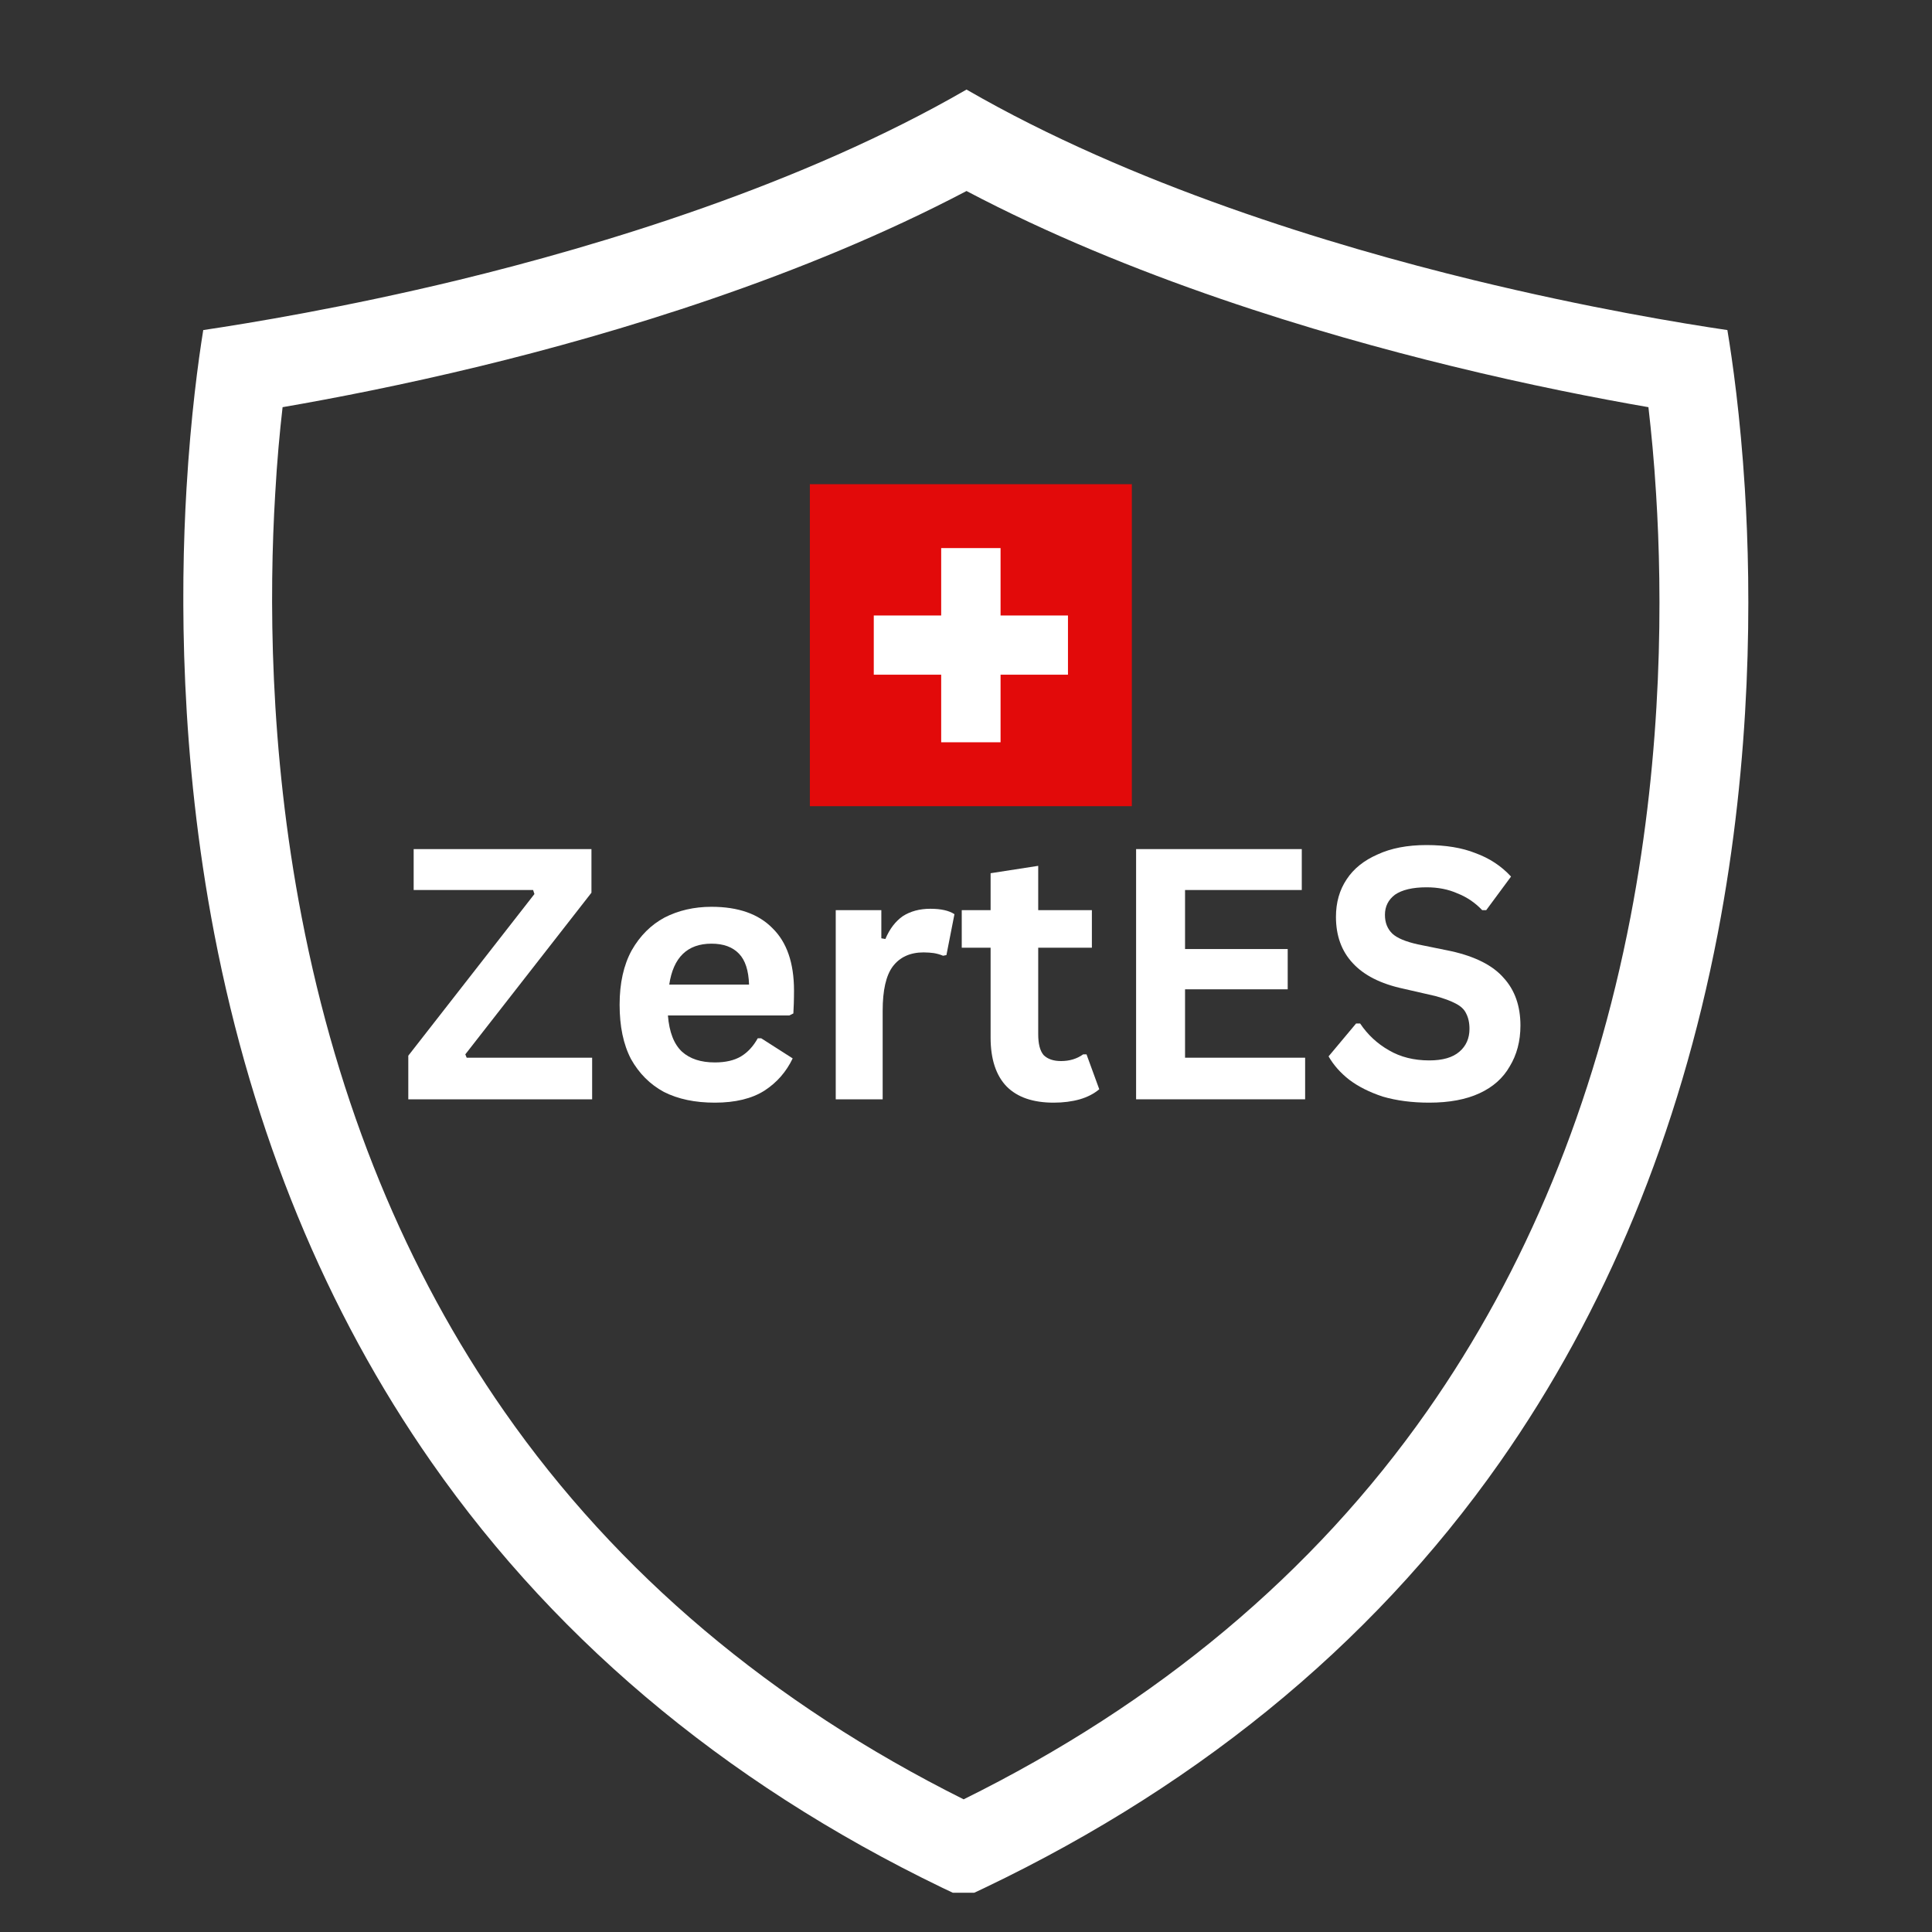 <?xml version="1.0" encoding="UTF-8"?>
<svg xmlns="http://www.w3.org/2000/svg" xmlns:xlink="http://www.w3.org/1999/xlink" width="60" zoomAndPan="magnify" viewBox="0 0 45 45" height="60" preserveAspectRatio="xMidYMid meet" version="1.0">
  <rect x="0" y="0" width="45" height="45" fill="#333333" stroke="none"/>
  <defs>
    <g></g>
    <clipPath id="239bc84ade">
      <path d="M 4.27 2.086 L 40.723 2.086 L 40.723 44.086 L 4.27 44.086 Z M 4.27 2.086 " clip-rule="nonzero"></path>
    </clipPath>
    <clipPath id="73f2d591aa">
      <path d="M 18.863 11.277 L 26.363 11.277 L 26.363 18.777 L 18.863 18.777 Z M 18.863 11.277 " clip-rule="nonzero"></path>
    </clipPath>
  </defs>
  <g clip-path="url(#239bc84ade)">
    <path fill="#ffffff" d="M 37.977 21.363 C 37.137 25.715 35.543 29.586 33.238 32.871 C 30.594 36.641 26.965 39.676 22.445 41.91 C 17.973 39.676 14.375 36.645 11.746 32.875 C 9.453 29.59 7.867 25.715 7.027 21.363 C 6.266 17.43 6.27 13.828 6.41 11.504 C 6.453 10.734 6.516 10.055 6.582 9.484 C 7.781 9.277 9.387 8.965 11.176 8.531 C 14.328 7.766 18.688 6.461 22.512 4.449 C 26.336 6.465 30.688 7.766 33.828 8.531 C 35.617 8.969 37.203 9.277 38.395 9.484 C 38.461 10.055 38.527 10.734 38.574 11.512 C 38.719 13.836 38.734 17.43 37.977 21.363 Z M 40.641 11.383 C 40.535 9.684 40.352 8.398 40.234 7.688 C 39.195 7.535 37.004 7.176 34.32 6.523 C 31.02 5.719 26.352 4.305 22.512 2.086 C 18.676 4.305 13.996 5.715 10.688 6.52 C 8.012 7.168 5.785 7.531 4.734 7.688 C 4.621 8.391 4.445 9.668 4.344 11.379 C 4.199 13.824 4.195 17.609 4.992 21.754 C 5.887 26.395 7.59 30.535 10.051 34.059 C 13.059 38.371 17.227 41.781 22.441 44.203 C 27.703 41.781 31.906 38.371 34.934 34.059 C 37.406 30.535 39.113 26.395 40.008 21.754 C 40.805 17.609 40.793 13.828 40.641 11.383 " fill-opacity="1" fill-rule="nonzero"></path>
  </g>
  <g fill="#ffffff" fill-opacity="1">
    <g transform="translate(9.276, 25.605)">
      <g>
        <path d="M 4.516 0 L 0.234 0 L 0.234 -1.016 L 3.172 -4.781 L 3.141 -4.875 L 0.359 -4.875 L 0.359 -5.828 L 4.5 -5.828 L 4.5 -4.812 L 1.562 -1.047 L 1.594 -0.969 L 4.516 -0.969 Z M 4.516 0 "></path>
      </g>
    </g>
  </g>
  <g fill="#ffffff" fill-opacity="1">
    <g transform="translate(14.041, 25.605)">
      <g>
        <path d="M 4.344 -1.953 L 1.516 -1.953 C 1.547 -1.566 1.656 -1.285 1.844 -1.109 C 2.031 -0.941 2.285 -0.859 2.609 -0.859 C 2.859 -0.859 3.062 -0.906 3.219 -1 C 3.375 -1.094 3.504 -1.234 3.609 -1.422 L 3.688 -1.422 L 4.422 -0.953 C 4.273 -0.641 4.055 -0.391 3.766 -0.203 C 3.473 -0.016 3.086 0.078 2.609 0.078 C 2.148 0.078 1.754 -0.004 1.422 -0.172 C 1.098 -0.348 0.844 -0.602 0.656 -0.938 C 0.477 -1.281 0.391 -1.703 0.391 -2.203 C 0.391 -2.703 0.484 -3.125 0.672 -3.469 C 0.867 -3.812 1.125 -4.066 1.438 -4.234 C 1.758 -4.398 2.125 -4.484 2.531 -4.484 C 3.156 -4.484 3.629 -4.316 3.953 -3.984 C 4.285 -3.66 4.453 -3.176 4.453 -2.531 C 4.453 -2.301 4.445 -2.125 4.438 -2 Z M 3.406 -2.672 C 3.395 -3.004 3.316 -3.242 3.172 -3.391 C 3.023 -3.547 2.812 -3.625 2.531 -3.625 C 1.969 -3.625 1.641 -3.305 1.547 -2.672 Z M 3.406 -2.672 "></path>
      </g>
    </g>
  </g>
  <g fill="#ffffff" fill-opacity="1">
    <g transform="translate(18.825, 25.605)">
      <g>
        <path d="M 0.641 0 L 0.641 -4.406 L 1.703 -4.406 L 1.703 -3.75 L 1.797 -3.734 C 1.898 -3.973 2.035 -4.148 2.203 -4.266 C 2.379 -4.379 2.594 -4.438 2.844 -4.438 C 3.094 -4.438 3.281 -4.395 3.406 -4.312 L 3.219 -3.359 L 3.141 -3.344 C 3.066 -3.375 2.992 -3.395 2.922 -3.406 C 2.859 -3.414 2.781 -3.422 2.688 -3.422 C 2.375 -3.422 2.133 -3.312 1.969 -3.094 C 1.812 -2.883 1.734 -2.539 1.734 -2.062 L 1.734 0 Z M 0.641 0 "></path>
      </g>
    </g>
  </g>
  <g fill="#ffffff" fill-opacity="1">
    <g transform="translate(22.276, 25.605)">
      <g>
        <path d="M 3.031 -1.047 L 3.328 -0.234 C 3.203 -0.129 3.051 -0.051 2.875 0 C 2.695 0.051 2.492 0.078 2.266 0.078 C 1.785 0.078 1.422 -0.047 1.172 -0.297 C 0.922 -0.555 0.797 -0.938 0.797 -1.438 L 0.797 -3.531 L 0.125 -3.531 L 0.125 -4.406 L 0.797 -4.406 L 0.797 -5.266 L 1.906 -5.438 L 1.906 -4.406 L 3.156 -4.406 L 3.156 -3.531 L 1.906 -3.531 L 1.906 -1.516 C 1.906 -1.297 1.945 -1.133 2.031 -1.031 C 2.125 -0.938 2.258 -0.891 2.438 -0.891 C 2.633 -0.891 2.805 -0.941 2.953 -1.047 Z M 3.031 -1.047 "></path>
      </g>
    </g>
  </g>
  <g fill="#ffffff" fill-opacity="1">
    <g transform="translate(25.696, 25.605)">
      <g>
        <path d="M 1.906 -2.562 L 1.906 -0.969 L 4.703 -0.969 L 4.703 0 L 0.766 0 L 0.766 -5.828 L 4.625 -5.828 L 4.625 -4.875 L 1.906 -4.875 L 1.906 -3.5 L 4.297 -3.5 L 4.297 -2.562 Z M 1.906 -2.562 "></path>
      </g>
    </g>
  </g>
  <g fill="#ffffff" fill-opacity="1">
    <g transform="translate(30.711, 25.605)">
      <g>
        <path d="M 2.578 0.078 C 2.18 0.078 1.82 0.031 1.5 -0.062 C 1.188 -0.164 0.926 -0.297 0.719 -0.453 C 0.508 -0.617 0.348 -0.801 0.234 -1 L 0.875 -1.766 L 0.969 -1.766 C 1.145 -1.504 1.367 -1.297 1.641 -1.141 C 1.91 -0.984 2.223 -0.906 2.578 -0.906 C 2.891 -0.906 3.125 -0.973 3.281 -1.109 C 3.438 -1.242 3.516 -1.422 3.516 -1.641 C 3.516 -1.785 3.488 -1.906 3.438 -2 C 3.395 -2.094 3.312 -2.172 3.188 -2.234 C 3.07 -2.297 2.914 -2.352 2.719 -2.406 L 1.969 -2.578 C 1.445 -2.691 1.055 -2.891 0.797 -3.172 C 0.535 -3.453 0.406 -3.812 0.406 -4.25 C 0.406 -4.582 0.488 -4.875 0.656 -5.125 C 0.82 -5.375 1.062 -5.566 1.375 -5.703 C 1.688 -5.848 2.066 -5.922 2.516 -5.922 C 2.961 -5.922 3.344 -5.859 3.656 -5.734 C 3.977 -5.617 4.254 -5.438 4.484 -5.188 L 3.906 -4.406 L 3.812 -4.406 C 3.645 -4.582 3.453 -4.711 3.234 -4.797 C 3.023 -4.891 2.785 -4.938 2.516 -4.938 C 2.191 -4.938 1.945 -4.879 1.781 -4.766 C 1.625 -4.648 1.547 -4.492 1.547 -4.297 C 1.547 -4.117 1.602 -3.973 1.719 -3.859 C 1.832 -3.754 2.031 -3.672 2.312 -3.609 L 3.078 -3.453 C 3.648 -3.328 4.062 -3.117 4.312 -2.828 C 4.57 -2.547 4.703 -2.176 4.703 -1.719 C 4.703 -1.352 4.617 -1.035 4.453 -0.766 C 4.297 -0.492 4.062 -0.285 3.75 -0.141 C 3.438 0.004 3.047 0.078 2.578 0.078 Z M 2.578 0.078 "></path>
      </g>
    </g>
  </g>
  <g clip-path="url(#73f2d591aa)">
    <path fill="#e20a0a" d="M 18.863 11.277 L 26.363 11.277 L 26.363 18.777 L 18.863 18.777 Z M 18.863 11.277 " fill-opacity="1" fill-rule="nonzero"></path>
  </g>
  <path fill="#ffffff" d="M 24.875 14.336 L 23.305 14.336 L 23.305 12.766 L 21.922 12.766 L 21.922 14.336 L 20.352 14.336 L 20.352 15.715 L 21.922 15.715 L 21.922 17.289 L 23.305 17.289 L 23.305 15.715 L 24.875 15.715 Z M 24.875 14.336 " fill-opacity="1" fill-rule="nonzero"></path>
</svg>
